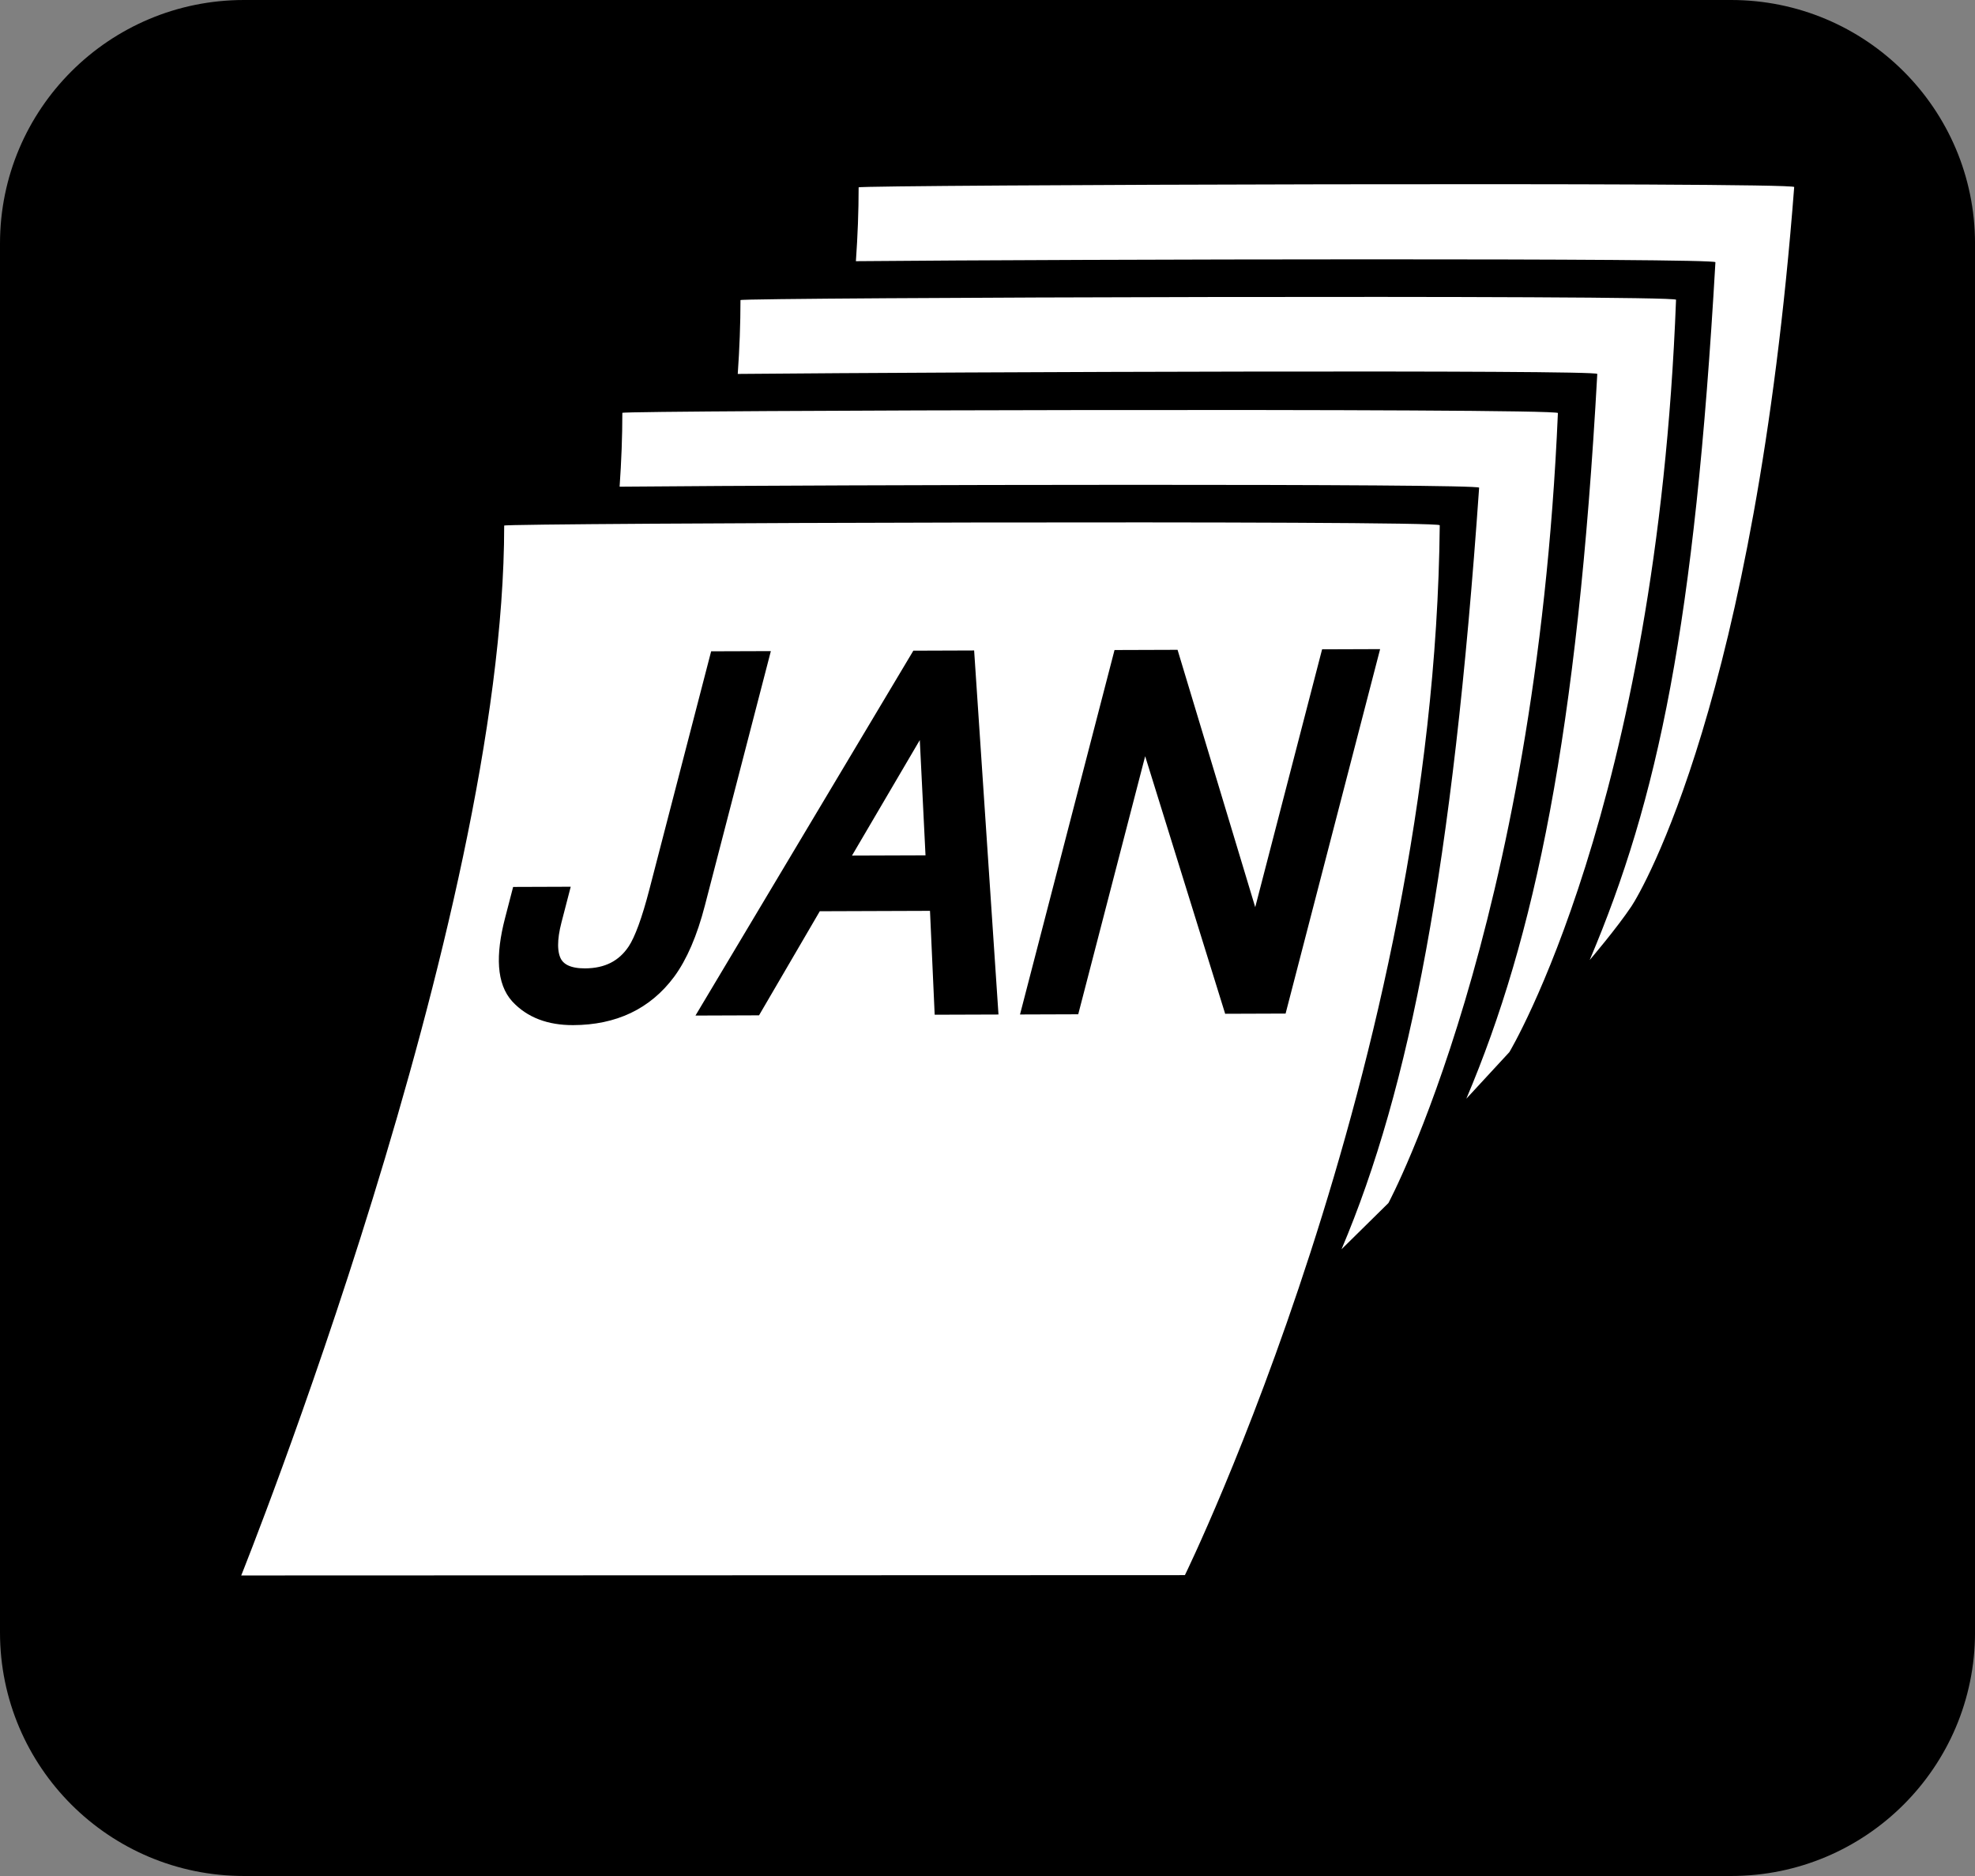 <?xml version="1.0" encoding="iso-8859-1"?>
<!-- Generator: Adobe Illustrator 20.0.0, SVG Export Plug-In . SVG Version: 6.00 Build 0)  -->
<svg version="1.1" id="Layer_1" xmlns="http://www.w3.org/2000/svg" xmlns:xlink="http://www.w3.org/1999/xlink" x="0px" y="0px"
	 viewBox="0 0 141.732 134.646" style="enable-background:new 0 0 141.732 134.646;" xml:space="preserve">
<rect x="0" y="0" width="141.732" height="134.646" fill="#808080" stroke="none"/>
<g>
	<path d="M17.508,0h106.717c9.669,0,17.508,7.825,17.508,17.477v99.691c0,9.653-7.838,17.477-17.508,17.477H17.508
		C7.839,134.646,0,126.821,0,117.168V17.477C0,7.825,7.839,0,17.508,0L17.508,0z"/>
	<path style="fill:#FFFFFF;" d="M61.422,18.746c0.128-1.824,0.196-3.595,0.196-5.299c0-0.182,67.167-0.395,67.139-0.023
		c-2.819,36.674-10.93,50.502-11.679,51.623c-1.057,1.584-2.997,3.857-2.997,3.857c4.902-11.564,7.527-23.987,9.023-50.085
		C123.122,18.511,77.423,18.602,61.422,18.746L61.422,18.746z"/>
	<path style="fill:#FFFFFF;" d="M108.317,75.513l-3.088,3.344c4.902-11.564,7.971-26.16,9.397-52.019
		c0.017-0.307-45.682-0.144-61.683,0c0.128-1.824,0.196-3.596,0.196-5.3c0-0.182,67.153-0.396,67.139-0.024
		C118.896,57.913,108.317,75.513,108.317,75.513L108.317,75.513z"/>
	<path style="fill:#FFFFFF;" d="M99.638,86.344l-3.366,3.318c4.902-11.565,7.977-27.417,9.875-54.66
		c0.021-0.307-45.681-0.215-61.682-0.071c0.128-1.824,0.196-3.596,0.196-5.3c0-0.182,67.155-0.358,67.139,0.014
		C110.216,66.615,99.638,86.344,99.638,86.344L99.638,86.344z"/>
	<path style="fill:#FFFFFF;" d="M17.311,113.075c0,0,18.871-46.998,18.871-75.353c0-0.182,67.142-0.396,67.139-0.024
		c-0.373,38.747-18.288,75.353-18.288,75.353L17.311,113.075L17.311,113.075z"/>
	<path style="stroke:#000000;stroke-width:1.24;stroke-miterlimit:3.864;" d="M49.983,64.842
		c-0.545,2.103-1.249,3.738-2.11,4.905c-1.588,2.13-3.835,3.199-6.742,3.209c-1.677,0.006-2.98-0.493-3.908-1.495
		c-0.925-1.013-1.052-2.815-0.381-5.404l0.462-1.781l2.851-0.01l-0.462,1.781c-0.352,1.357-0.348,2.379,0.012,3.067
		c0.373,0.677,1.134,1.013,2.282,1.009c1.616-0.006,2.832-0.625,3.651-1.86c0.501-0.759,1.025-2.189,1.57-4.293l4.306-16.605
		l3.003-0.01L49.983,64.842L49.983,64.842z"/>
	<path style="fill-rule:evenodd;clip-rule:evenodd;" d="M67.069,62.008l-0.545-10.996l-6.468,11.02L67.069,62.008L67.069,62.008z
		 M65.897,47.32l3.43-0.012l1.665,24.888l-3.324,0.011l-0.336-7.455l-8.858,0.031l-4.36,7.471l-3.11,0.011L65.897,47.32
		L65.897,47.32z"/>
	<path style="fill:none;stroke:#000000;stroke-width:1.24;stroke-miterlimit:3.864;" d="M67.069,62.008l-0.545-10.996
		l-6.468,11.02L67.069,62.008L67.069,62.008z M65.897,47.32l3.43-0.012l1.665,24.888l-3.324,0.011l-0.336-7.455l-8.858,0.031
		l-4.36,7.471l-3.11,0.011L65.897,47.32L65.897,47.32z"/>
	<polygon style="stroke:#000000;stroke-width:1.24;stroke-miterlimit:3.864;" points="80.462,47.273 84.045,47.261 
		90.124,67.406 95.358,47.222 98.239,47.212 91.778,72.128 88.378,72.14 82.127,52.012 76.897,72.179 74.001,72.189 80.462,47.273 	
		"/>
</g>
</svg>

